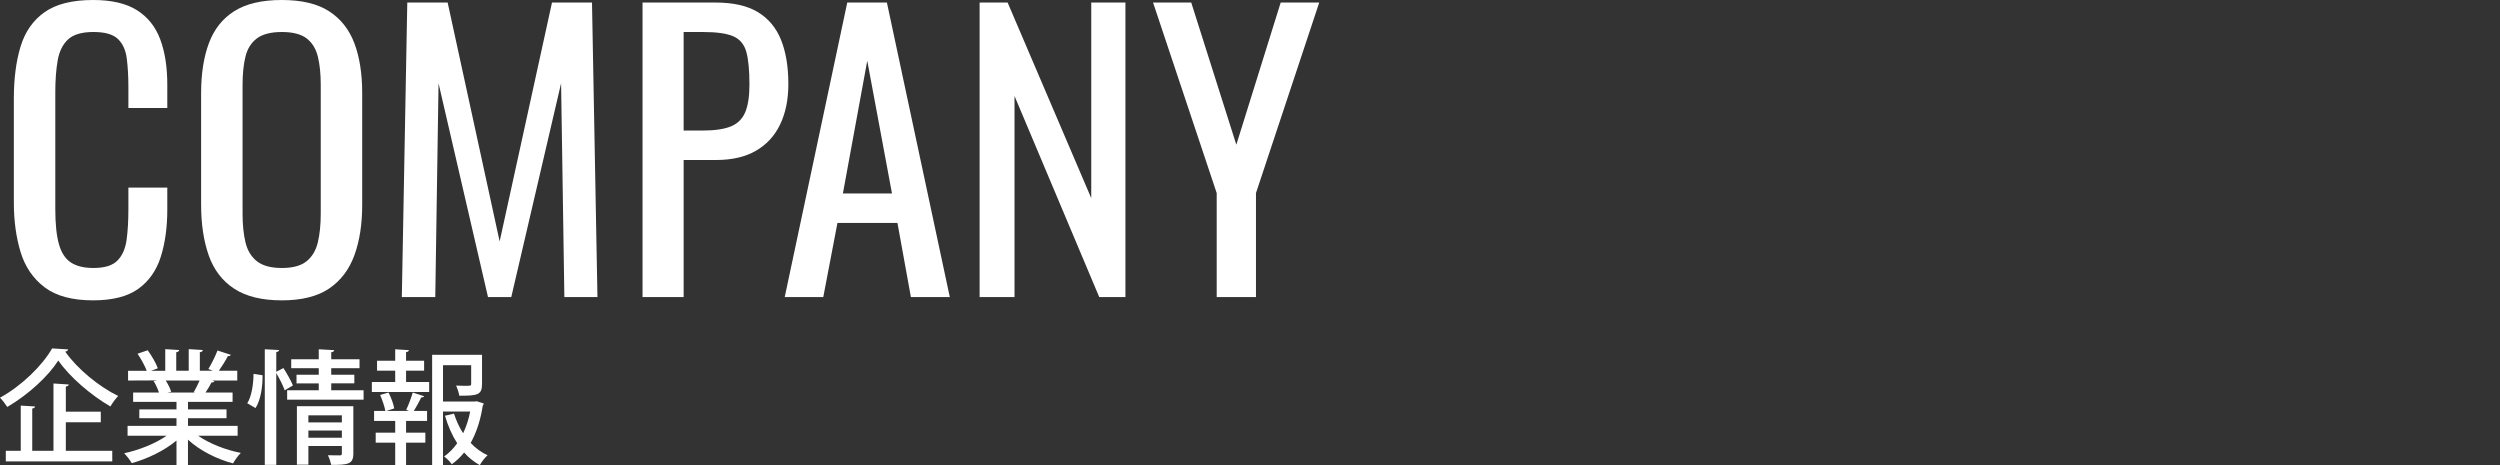 <?xml version="1.0" encoding="UTF-8"?><svg id="b" xmlns="http://www.w3.org/2000/svg" width="1012.138" height="188.31" viewBox="0 0 1012.138 188.31"><rect x="0" y="0" width="1012.138" height="188.31" fill="#333333" stroke="none"/><defs><style>.d{fill:none;}.d,.e{stroke-width:0px;}.e{fill:#fff;}</style></defs><g id="c"><path class="e" d="m27.602,141.457c-.15.5-.551.8-1.201.9,4.852,6.95,13.752,14.251,21.451,17.951-1.15,1.2-2.299,2.8-3.15,4.25-7.9-4.55-16.6-12.051-21.1-18.601-4.051,6.35-12.102,13.801-20.652,18.801-.65-1.05-1.949-2.75-2.949-3.75,8.799-4.8,17.25-13.151,21.1-19.951l6.502.4Zm-.951,29.502v11.551h18.801v4.3H2.35v-4.3h6.051v-18.301l5.799.35c-.049.4-.35.7-1.148.85v17.101h8.6v-27.252l6.201.4c-.051.4-.4.7-1.201.85v10.151h14.15v4.3h-14.15Z"/><path class="e" d="m96.201,176.409h-16c4.551,3.15,11.051,5.75,17.301,6.95-1.051,1-2.449,2.95-3.15,4.25-6.65-1.75-13.451-5.2-18.25-9.601v10.251h-4.65v-9.901c-4.852,4.05-11.752,7.4-18.102,9.151-.701-1.2-2.051-3-3.1-4,6.1-1.3,12.699-3.95,17.201-7.1h-15.803v-4h19.803v-3.1h-15.051v-3.55h15.051v-3.05h-17.551v-3.8h10.449c-.449-1.4-1.299-3.25-2.15-4.65l1.201-.2v-.05l-11.551.05v-3.95h7.551c-.75-2-2.301-4.8-3.701-6.9l4.1-1.4c1.602,2.2,3.4,5.3,4.102,7.3l-2.701,1h5.701v-8.751l5.65.35c-.051.45-.451.8-1.201.9v7.5h5.051v-8.751l5.701.35c-.051.5-.451.8-1.201.9v7.5h5.301l-1.85-.7c1.25-2.05,2.85-5.25,3.699-7.5l5.4,1.75c-.148.35-.549.55-1.199.5-.9,1.75-2.35,4.1-3.65,5.95h7.451v3.95h-10.201l.949.3c-.148.35-.549.5-1.199.5-.6,1.2-1.5,2.75-2.4,4.05h10.951v3.8h-18.051v3.05h15.6v3.55h-15.6v3.1h20.1v4Zm-17.75-17.651c.75-1.3,1.65-3.1,2.35-4.7h-13.701c.951,1.5,1.852,3.3,2.201,4.55l-1.5.3h11.1l-.449-.15Z"/><path class="e" d="m106.299,151.908c.051,4.7-.75,10.051-2.85,13.301-3-1.8-3.199-1.85-3.35-1.95,1.75-2.7,2.5-7.6,2.549-11.901l3.65.55Zm8.451-2.9c1.449,2.25,3.1,5.2,3.85,7.05l-3.35,1.95c-.6-1.8-2.051-4.7-3.4-6.95v37.152h-4.65v-46.803l5.801.3c-.051.45-.4.7-1.15.85v7.951l2.9-1.5Zm19.352,9.001h13.1v3.8h-30.951v-3.8h12.801v-2.8h-9v-3.5h9v-2.65h-11.15v-3.6h11.15v-4.05l6.25.35c-.049.45-.4.75-1.199.85v2.85h11.451v3.6h-11.451v2.65h9.35v3.5h-9.35v2.8Zm8.951,6.45v19.151c0,4.4-2.252,4.6-8.951,4.6-.25-1.15-.801-2.8-1.35-3.9,2.049.05,4.15.05,4.799.05s.852-.2.852-.75v-3.05h-13.551v7.55h-4.65v-23.651h22.852Zm-4.65,3.7h-13.551v2.85h13.551v-2.85Zm-13.551,9.051h13.551v-2.9h-13.551v2.9Z"/><path class="e" d="m164.4,150.058v4.6h9.35v4.05h-23.201v-4.05h9.451v-4.6h-7.352v-4h7.352v-4.65l5.551.35c-.051.4-.352.7-1.15.8v3.5h7.301v4h-7.301Zm.049,15.851c.951-1.95,2.102-5,2.65-7l4.602,1.5c-.15.35-.5.5-1.15.5-.75,1.5-1.951,3.8-3,5.45h5.35v4.05h-8.5v4.75h7.801v4.05h-7.801v9.051h-4.4v-9.051h-7.9v-4.05h7.9v-4.75h-8.551v-4.05h4.551c-.301-1.75-1.201-4.4-2.1-6.45l3.398-1c1.051,2.05,2.051,4.75,2.301,6.45l-3.15,1h9.051l-1.051-.45Zm28.604-3.45l2.799.9c-.049.4-.199.55-.4.8-.799,5.4-2.398,10.701-4.9,15.151,1.951,2.15,4.301,3.85,6.852,5-1.051.9-2.451,2.7-3.15,4-2.35-1.3-4.5-3-6.35-5.1-1.451,1.8-3.102,3.4-5.002,4.75-.699-1.05-2.049-2.4-3.1-3.15,2.051-1.45,3.801-3.25,5.301-5.35-2.1-3.25-3.75-7.05-4.951-11.151l3.65-.85c.9,2.8,2.102,5.5,3.701,7.951,1.299-2.75,2.25-5.7,2.85-8.801h-11v21.651h-4.4v-44.603h20.201v11.851c0,4.45-1.951,4.7-9.201,4.7-.199-1.2-.75-2.9-1.301-4.1,1.352.05,2.701.1,3.701.1,2.199,0,2.4-.05,2.4-.8v-7.55h-11.4v14.701h12.85l.852-.1Z"/><path class="e" d="m37.699,121.599c-8.441,0-14.993-1.767-19.653-5.3-4.662-3.533-7.901-8.292-9.716-14.28-1.817-5.985-2.724-12.66-2.724-20.021v-42.103c0-8.046.906-15.064,2.724-21.052,1.814-5.985,5.054-10.622,9.716-13.912C22.706,1.645,29.258,0,37.699,0c7.457,0,13.371,1.376,17.739,4.122,4.366,2.749,7.508,6.675,9.422,11.777,1.914,5.104,2.871,11.239,2.871,18.402v9.422h-15.752v-8.391c0-4.416-.222-8.318-.663-11.704-.441-3.386-1.645-6.01-3.606-7.876-1.965-1.863-5.252-2.797-9.863-2.797-4.711,0-8.147,1.008-10.306,3.018-2.159,2.013-3.559,4.858-4.195,8.539-.64,3.68-.957,7.975-.957,12.881v47.256c0,5.987.49,10.724,1.473,14.206.979,3.485,2.599,5.962,4.857,7.434,2.257,1.472,5.3,2.208,9.128,2.208,4.513,0,7.752-1.005,9.716-3.018,1.962-2.01,3.188-4.784,3.681-8.318.489-3.533.736-7.655.736-12.366v-8.833h15.752v8.833c0,7.264-.884,13.668-2.65,19.212-1.767,5.546-4.81,9.863-9.127,12.955-4.32,3.091-10.404,4.637-18.255,4.637Z"/><path class="e" d="m114.104,121.599c-8.049,0-14.478-1.569-19.285-4.711-4.81-3.14-8.244-7.63-10.305-13.47-2.062-5.838-3.092-12.683-3.092-20.536v-45.195c0-7.851,1.054-14.597,3.165-20.242,2.109-5.642,5.544-9.96,10.305-12.955,4.76-2.993,11.163-4.49,19.212-4.49s14.427,1.523,19.138,4.564c4.711,3.043,8.12,7.361,10.231,12.955,2.109,5.594,3.165,12.318,3.165,20.168v45.342c0,7.754-1.056,14.526-3.165,20.316-2.111,5.792-5.521,10.282-10.231,13.47-4.711,3.19-11.092,4.784-19.138,4.784Zm0-13.102c4.416,0,7.752-.906,10.011-2.724,2.257-1.815,3.776-4.366,4.563-7.655.784-3.287,1.178-7.14,1.178-11.556v-52.261c0-4.416-.394-8.219-1.178-11.409-.787-3.188-2.307-5.642-4.563-7.361-2.259-1.716-5.595-2.576-10.011-2.576s-7.779.86-10.084,2.576c-2.308,1.718-3.854,4.173-4.638,7.361-.786,3.19-1.178,6.993-1.178,11.409v52.261c0,4.416.392,8.269,1.178,11.556.784,3.289,2.33,5.84,4.638,7.655,2.305,1.817,5.668,2.724,10.084,2.724Z"/><path class="e" d="m162.683,120.275l2.208-119.244h16.341l21.052,96.72L223.482,1.031h16.193l2.208,119.244h-13.396l-1.325-86.562-20.168,86.562h-9.422l-20.021-86.562-1.325,86.562h-13.543Z"/><path class="e" d="m260.137,120.275V1.031h29.59c7.163,0,12.882,1.302,17.151,3.901,4.269,2.602,7.384,6.356,9.348,11.262,1.962,4.909,2.944,10.846,2.944,17.813,0,6.282-1.104,11.729-3.312,16.341-2.208,4.614-5.472,8.17-9.79,10.673-4.319,2.503-9.716,3.754-16.193,3.754h-13.102v55.5h-16.636Zm16.636-67.424h7.655c4.807,0,8.586-.538,11.335-1.619,2.747-1.079,4.711-2.967,5.889-5.668,1.178-2.698,1.767-6.5,1.767-11.409,0-5.691-.419-10.059-1.251-13.102-.835-3.041-2.576-5.153-5.227-6.33-2.649-1.178-6.771-1.767-12.366-1.767h-7.802v39.895Z"/><path class="e" d="m317.697,120.275L343.019,1.031h16.046l25.469,119.244h-15.752l-5.447-30.032h-24.29l-5.741,30.032h-15.605Zm23.555-41.956h19.874l-10.011-53.733-9.863,53.733Z"/><path class="e" d="m396.604,120.275V1.031h11.336l33.859,79.202V1.031h13.838v119.244h-10.6l-34.301-81.41v81.41h-14.133Z"/><path class="e" d="m492.587,120.275v-42.103L466.824,1.031h15.458l18.254,57.561,17.961-57.561h15.604l-25.615,77.141v42.103h-15.899Z"/><rect class="d" x="5.606" y="26.88" width="1006.532" height="67.84"/></g></svg>